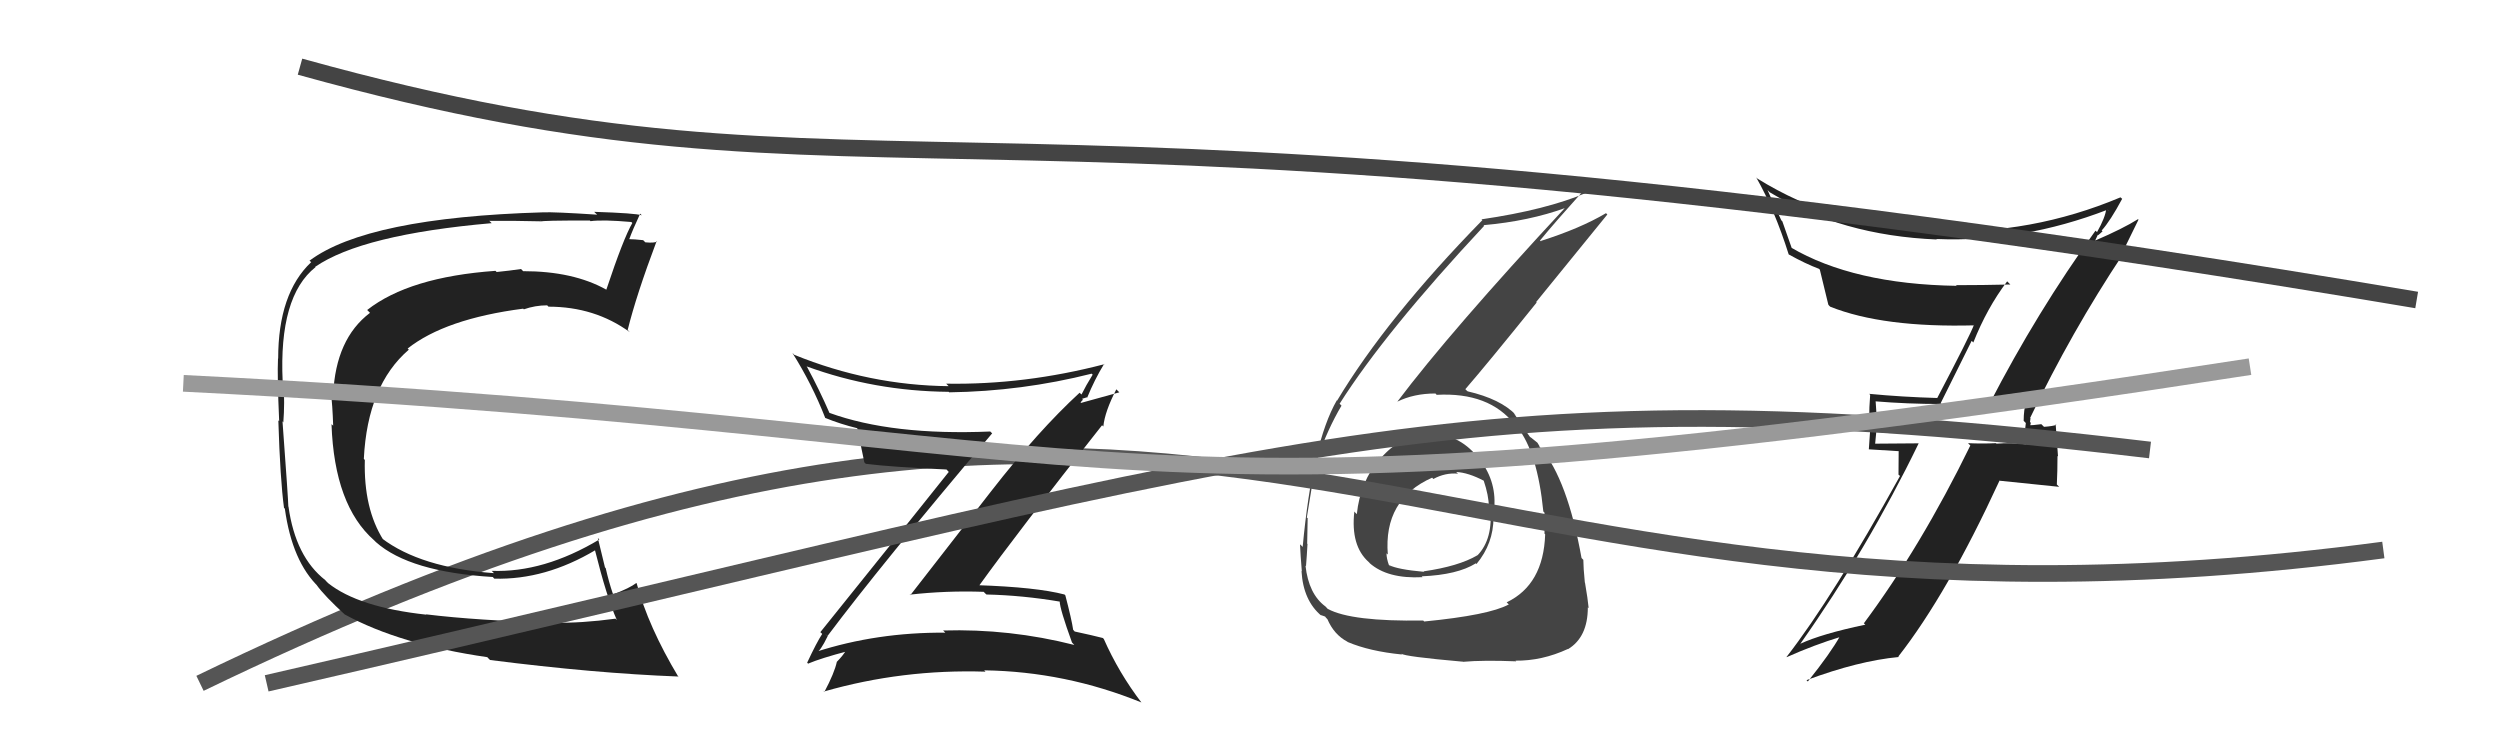 <svg xmlns="http://www.w3.org/2000/svg" width="150" height="44" viewBox="0,0,150,44"><path fill="#222" d="M119.30 24.16L119.27 24.12L119.40 24.26Q120.10 24.16 121.51 24.01L121.47 23.96L121.57 24.07Q121.42 24.60 121.42 25.25L121.55 25.38L121.42 26.51L121.58 26.66Q120.63 26.55 119.79 26.62L119.72 26.55L119.76 26.59Q118.92 26.63 118.08 26.59L118.17 26.68L118.22 26.73Q115.26 32.79 111.83 37.40L111.78 37.35L111.92 37.48Q109.30 38.03 108.01 38.63L108.04 38.67L108.01 38.64Q112.08 32.88 115.12 26.60L115.12 26.60L112.51 26.62L112.51 26.61Q112.66 25.43 112.54 24.10L112.54 24.09L112.52 24.08Q114.44 24.24 116.49 24.24L116.44 24.19L118.30 20.45L118.40 20.55Q119.22 18.48 120.43 16.88L120.62 17.07L120.62 17.07Q118.96 17.11 117.36 17.11L117.45 17.20L117.39 17.15Q111.20 17.05 107.44 14.84L107.52 14.93L106.94 13.28L106.88 13.22Q106.43 12.27 106.05 11.40L106.10 11.45L106.19 11.54Q110.51 14.14 116.22 14.37L116.28 14.43L116.18 14.34Q121.32 14.56 126.46 12.58L126.56 12.69L126.38 12.51Q126.32 13.05 125.82 13.93L125.87 13.97L125.73 13.84Q122.22 18.71 119.37 24.23ZM127.38 15.25L127.32 15.20L128.31 13.18L128.28 13.15Q127.39 13.71 125.72 14.43L125.71 14.43L125.87 14.09L125.89 14.11Q126.04 13.99 126.15 13.88L126.14 13.86L126.10 13.83Q126.61 13.27 127.33 11.93L127.24 11.85L127.23 11.84Q121.88 14.09 116.13 13.87L116.15 13.89L116.12 13.86Q110.18 13.67 105.42 10.70L105.51 10.79L105.37 10.64Q106.48 12.59 107.32 15.26L107.28 15.22L107.33 15.27Q108.34 15.83 109.14 16.13L109.25 16.24L109.19 16.18Q109.24 16.42 109.70 18.28L109.74 18.33L109.81 18.40Q112.98 19.67 118.50 19.52L118.40 19.41L118.45 19.46Q118.22 20.10 116.24 23.87L116.20 23.84L116.25 23.88Q114.13 23.82 112.15 23.63L112.08 23.56L112.21 23.69Q112.15 24.39 112.15 25.27L112.24 25.36L112.13 26.96L113.92 27.07L113.91 28.48L114.00 28.56Q109.97 35.84 107.19 39.42L107.15 39.38L107.20 39.43Q108.83 38.70 110.47 38.20L110.37 38.10L110.41 38.15Q109.84 39.18 108.47 40.89L108.35 40.77L108.39 40.81Q111.50 39.65 113.93 39.42L113.89 39.38L113.90 39.39Q116.84 35.63 119.96 28.86L119.95 28.84L123.55 29.21L123.41 29.07Q123.45 28.27 123.45 27.36L123.48 27.38L123.34 25.45L123.38 25.49Q123.19 25.57 122.64 25.61L122.62 25.59L122.48 25.45Q121.96 25.52 121.70 25.52L121.82 25.65L121.80 25.63Q121.81 25.52 121.85 25.37L121.80 25.32L121.83 25.09L121.81 25.07Q124.29 19.90 127.38 15.25Z"/><path d="M18 4 C54 14,56 3,145 18" stroke="#444" fill="none"/><path fill="#444" d="M85.77 26.07L85.81 26.11L85.72 26.02Q84.07 26.08 82.83 27.51L82.73 27.41L82.80 27.48Q81.60 28.94 81.41 30.85L81.32 30.76L81.26 30.69Q81.03 32.75 82.12 33.72L82.19 33.79L82.17 33.78Q83.25 34.74 85.35 34.63L85.32 34.60L85.30 34.58Q87.45 34.49 88.55 33.80L88.62 33.87L88.59 33.84Q89.61 32.61 89.61 31.05L89.78 31.22L89.79 31.23Q89.71 30.77 89.63 30.39L89.56 30.32L89.66 30.42Q89.78 28.78 88.68 27.43L88.69 27.44L88.66 27.42Q87.45 25.96 85.77 26.07ZM85.36 37.19L85.47 37.31L85.39 37.23Q81.09 37.30 79.68 36.54L79.68 36.55L79.53 36.39Q78.52 35.65 78.33 33.94L78.39 33.99L78.36 33.97Q78.41 33.37 78.45 32.64L78.36 32.56L78.43 32.63Q78.46 31.55 78.46 31.09L78.51 31.14L78.41 31.05Q78.86 28.19 79.02 27.50L79.17 27.65L79.04 27.52Q79.66 25.74 80.49 24.34L80.31 24.15L80.38 24.22Q83.11 19.91 89.05 13.55L89.07 13.57L89.01 13.51Q91.74 13.27 93.94 12.47L93.85 12.37L93.92 12.45Q87.03 19.87 83.84 24.10L83.73 23.99L83.84 24.10Q84.83 23.61 86.12 23.61L86.06 23.54L86.20 23.69Q89.35 23.52 90.88 25.47L90.94 25.53L91.04 25.63Q92.25 27.15 92.60 30.69L92.70 30.79L92.67 30.76Q92.67 31.41 92.67 32.02L92.72 32.07L92.71 32.06Q92.61 35.08 90.40 36.14L90.55 36.29L90.52 36.27Q89.34 36.91 85.45 37.29ZM87.68 39.63L87.70 39.65L87.77 39.71Q88.99 39.60 90.97 39.68L90.90 39.61L90.92 39.64Q92.51 39.66 94.07 38.94L94.16 39.03L94.08 38.95Q95.27 38.23 95.27 36.44L95.33 36.50L95.32 36.49Q95.27 35.95 95.10 34.96L95.17 35.03L95.09 34.95Q95.00 34.04 95.00 33.59L94.91 33.50L94.89 33.47Q94.05 28.79 92.45 26.88L92.51 26.95L92.37 26.81Q92.40 26.80 92.25 26.57L92.23 26.55L91.83 26.23L91.79 26.23L91.86 26.30Q91.43 25.72 90.82 24.77L90.90 24.85L90.96 24.90Q90.04 23.94 88.06 23.48L88.01 23.44L87.92 23.35Q89.23 21.84 92.20 18.15L92.17 18.12L96.44 12.87L96.36 12.79Q94.83 13.70 92.44 14.46L92.50 14.53L92.40 14.43Q93.26 13.38 95.04 11.40L95.18 11.54L95.20 11.56Q92.78 12.59 88.89 13.16L88.76 13.03L88.94 13.21Q83.20 19.08 80.23 24.03L80.25 24.05L80.21 24.02Q78.74 26.57 78.16 32.82L78.13 32.78L78.00 32.66Q78.03 33.33 78.11 34.28L78.13 34.30L78.09 34.26Q78.19 36.04 79.30 36.96L79.17 36.83L79.24 36.90Q79.57 37.00 79.53 37.03L79.65 37.16L79.64 37.14Q80.04 38.08 80.84 38.50L80.80 38.46L80.86 38.52Q82.18 39.08 84.12 39.27L84.12 39.27L84.08 39.22Q84.25 39.39 87.75 39.70ZM87.38 28.32L87.46 28.41L87.37 28.32Q88.09 28.35 89.04 28.85L89.03 28.83L89.02 28.83Q89.33 29.75 89.33 30.40L89.34 30.40L89.41 30.47Q89.60 32.33 88.65 33.32L88.56 33.24L88.64 33.32Q87.51 33.98 85.42 34.28L85.36 34.23L85.45 34.31Q83.86 34.17 83.33 33.90L83.51 34.09L83.34 33.92Q83.19 33.51 83.19 33.20L83.26 33.26L83.27 33.28Q83.00 29.96 85.93 28.66L85.98 28.72L86.00 28.74Q86.71 28.35 87.48 28.42Z"/><path d="M12 41 C74 11,83 41,143 33" stroke="#555" fill="none"/><path fill="#222" d="M49.61 38.13L49.51 38.02L49.65 38.16Q52.83 33.92 59.53 26.00L59.38 25.86L59.42 25.89Q53.53 26.14 49.76 24.77L49.68 24.68L49.77 24.78Q49.18 23.42 48.42 22.01L48.28 21.87L48.39 21.98Q52.46 23.47 56.92 23.51L56.81 23.40L56.95 23.54Q61.31 23.48 65.50 22.42L65.63 22.55L65.56 22.48Q65.15 23.14 64.89 23.67L64.77 23.56L64.78 23.56Q62.30 25.84 59.48 29.46L59.48 29.46L54.62 35.71L54.58 35.68Q56.78 35.43 59.02 35.51L59.14 35.63L59.19 35.67Q61.37 35.72 63.61 36.10L63.59 36.08L63.58 36.07Q63.59 36.54 64.32 38.55L64.48 38.72L64.47 38.70Q60.58 37.71 56.58 37.83L56.58 37.82L56.72 37.96Q52.62 37.93 48.96 39.11L48.97 39.12L48.98 39.14Q49.20 39.12 49.66 38.17ZM48.54 39.88L48.50 39.84L48.48 39.82Q49.26 39.49 50.86 39.07L50.83 39.04L50.78 38.99Q50.62 39.29 50.21 39.71L50.28 39.78L50.21 39.71Q50.07 40.37 49.46 41.52L49.35 41.41L49.44 41.49Q54.14 40.14 59.13 40.30L59.12 40.29L59.05 40.22Q63.92 40.29 68.49 42.15L68.49 42.16L68.50 42.17Q67.13 40.38 66.22 38.32L66.23 38.34L66.17 38.28Q65.55 38.12 64.48 37.89L64.43 37.83L64.39 37.79Q64.30 37.17 63.92 35.72L63.74 35.54L63.87 35.67Q62.20 35.23 58.63 35.11L58.74 35.22L58.71 35.19Q61.10 31.87 66.12 25.52L66.12 25.51L66.20 25.59Q66.29 24.69 66.98 23.36L67.16 23.54L64.77 24.20L64.83 24.26Q64.82 24.10 64.98 23.99L64.92 23.93L65.21 23.84L65.23 23.86Q65.67 22.78 66.25 21.83L66.28 21.87L66.27 21.85Q61.49 23.10 56.77 23.02L56.82 23.07L56.92 23.17Q52.16 23.12 47.66 21.29L47.67 21.30L47.54 21.17Q48.72 23.04 49.52 25.09L49.58 25.15L49.50 25.07Q50.40 25.44 51.46 25.70L51.39 25.63L51.43 25.67Q51.55 26.29 51.86 27.74L52.00 27.88L51.95 27.83Q53.48 28.02 56.79 28.17L56.92 28.31L56.93 28.31Q54.40 31.49 49.22 37.93L49.30 38.00L49.33 38.04Q49.00 38.54 48.43 39.76Z"/><path fill="#222" d="M25.61 36.91L25.69 36.99L25.58 36.88Q21.52 36.44 19.69 34.99L19.56 34.86L19.52 34.81Q17.73 33.41 17.31 30.40L17.39 30.48L17.30 30.39Q17.30 30.04 16.95 25.28L17.04 25.37L17.00 25.34Q17.09 24.20 17.01 22.95L17.05 22.98L16.96 22.89Q16.72 17.78 18.93 16.03L19.10 16.20L18.91 16.01Q21.73 14.07 29.50 13.39L29.43 13.32L29.36 13.25Q30.83 13.24 32.47 13.28L32.40 13.20L32.49 13.29Q32.42 13.23 35.39 13.23L35.37 13.21L35.43 13.27Q36.17 13.17 37.88 13.32L37.93 13.37L37.94 13.38Q37.41 14.29 36.38 17.38L36.34 17.34L36.38 17.38Q34.40 16.27 31.39 16.27L31.23 16.11L31.26 16.14Q30.60 16.24 29.80 16.32L29.75 16.27L29.73 16.25Q24.55 16.62 22.03 18.60L22.12 18.69L22.20 18.77Q20.14 20.33 19.99 23.68L19.91 23.60L19.85 23.54Q19.95 24.28 19.99 25.54L19.97 25.52L19.89 25.45Q20.06 30.33 22.46 32.43L22.47 32.44L22.56 32.53Q24.58 34.32 29.57 34.62L29.61 34.67L29.66 34.72Q32.71 34.80 35.72 33.01L35.69 32.98L35.69 32.98Q36.40 35.83 37.01 37.20L36.94 37.13L36.93 37.12Q34.85 37.40 33.22 37.36L33.27 37.41L33.21 37.36Q28.68 37.24 25.56 36.86ZM40.80 40.72L40.65 40.57L40.72 40.64Q38.89 37.59 38.20 35.00L38.16 34.96L38.18 34.98Q37.79 35.28 36.80 35.66L36.88 35.74L36.77 35.62Q36.53 34.92 36.34 34.08L36.30 34.05L35.87 32.28L35.96 32.37Q32.62 34.37 29.50 34.25L29.61 34.36L29.64 34.39Q25.23 34.06 22.91 32.30L22.89 32.28L23.01 32.41Q21.81 30.52 21.89 27.59L21.86 27.57L21.83 27.53Q22.05 23.11 24.53 20.98L24.49 20.94L24.46 20.91Q26.71 19.13 31.39 18.52L31.26 18.39L31.43 18.56Q32.11 18.32 32.83 18.32L32.88 18.37L32.91 18.40Q35.69 18.40 37.79 19.93L37.76 19.90L37.66 19.80Q38.18 17.70 39.40 14.46L39.53 14.59L39.43 14.49Q39.27 14.59 38.72 14.54L38.69 14.51L38.59 14.41Q38.03 14.35 37.77 14.35L37.90 14.48L37.76 14.34Q37.95 13.81 38.41 12.82L38.55 12.96L38.51 12.92Q38.15 12.79 35.65 12.71L35.69 12.75L35.83 12.88Q33.23 12.71 32.58 12.74L32.55 12.71L32.58 12.74Q22.04 13.05 18.57 15.64L18.64 15.70L18.67 15.73Q16.69 17.60 16.69 21.52L16.57 21.40L16.68 21.51Q16.63 22.57 16.75 25.27L16.76 25.28L16.70 25.22Q16.81 28.76 17.04 30.47L17.09 30.52L17.09 30.52Q17.53 33.70 19.13 35.23L19.03 35.13L18.99 35.09Q19.47 35.76 20.73 36.91L20.87 37.05L20.69 36.87Q23.98 38.67 29.24 39.43L29.28 39.48L29.40 39.60Q35.68 40.40 40.67 40.59Z"/><path d="M16 41 C77 27,87 22,129 27" stroke="#555" fill="none"/><path d="M11 23 C71 26,64 33,135 22" stroke="#999" fill="none"/></svg>